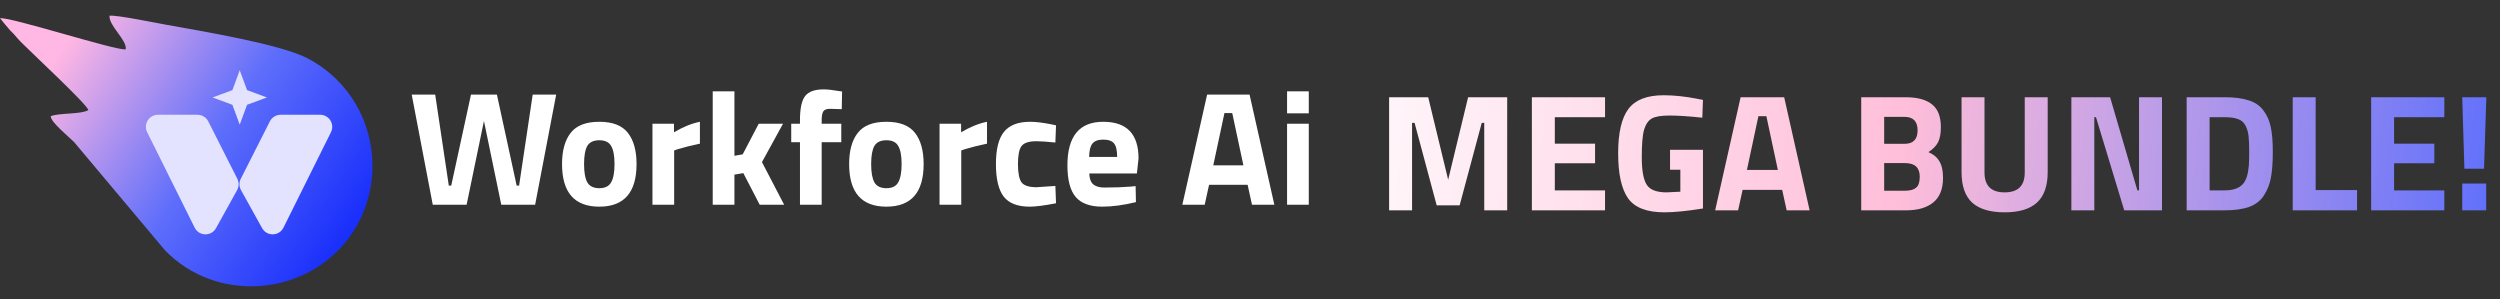 <svg width="902" height="108" viewBox="0 0 902 108" fill="none" xmlns="http://www.w3.org/2000/svg">
<rect x="0" y="0" width="902" height="108" fill="#333333" stroke="none"/>
<path d="M148.543 34.122H157.017L161.926 66.966H162.802L169.932 34.122H179.283L186.412 66.966H187.289L192.198 34.122H200.672L193.075 73.862H180.86L174.607 43.648L168.354 73.862H156.14L148.543 34.122ZM205.881 47.973C207.946 45.285 211.394 43.94 216.225 43.94C221.056 43.94 224.504 45.285 226.569 47.973C228.633 50.622 229.666 54.362 229.666 59.193C229.666 69.44 225.186 74.563 216.225 74.563C207.264 74.563 202.783 69.44 202.783 59.193C202.783 54.362 203.816 50.622 205.881 47.973ZM211.9 65.797C212.718 67.2 214.16 67.901 216.225 67.901C218.29 67.901 219.712 67.2 220.491 65.797C221.309 64.394 221.718 62.193 221.718 59.193C221.718 56.193 221.309 54.012 220.491 52.648C219.712 51.284 218.29 50.603 216.225 50.603C214.16 50.603 212.718 51.284 211.9 52.648C211.121 54.012 210.731 56.193 210.731 59.193C210.731 62.193 211.121 64.394 211.9 65.797ZM235.406 73.862V44.642H243.179V47.739C246.452 45.791 249.568 44.525 252.529 43.94V51.83C249.374 52.492 246.666 53.174 244.406 53.875L243.237 54.284V73.862H235.406ZM264.981 73.862H257.15V32.954H264.981V56.213L267.962 55.687L273.747 44.642H282.513L274.916 58.492L282.922 73.862H274.098L268.195 62.466L264.981 62.992V73.862ZM296.46 51.304V73.862H288.629V51.304H285.473V44.642H288.629V43.356C288.629 39.148 289.252 36.246 290.499 34.648C291.746 33.051 293.967 32.252 297.161 32.252C298.564 32.252 300.376 32.447 302.596 32.837L303.824 33.012L303.707 39.382C301.992 39.304 300.551 39.265 299.382 39.265C298.213 39.265 297.434 39.577 297.044 40.2C296.655 40.824 296.46 41.895 296.46 43.414V44.642H303.531V51.304H296.46ZM309.464 47.973C311.529 45.285 314.977 43.94 319.808 43.94C324.639 43.94 328.087 45.285 330.152 47.973C332.217 50.622 333.249 54.362 333.249 59.193C333.249 69.44 328.769 74.563 319.808 74.563C310.847 74.563 306.367 69.44 306.367 59.193C306.367 54.362 307.399 50.622 309.464 47.973ZM315.483 65.797C316.301 67.2 317.743 67.901 319.808 67.901C321.873 67.901 323.295 67.2 324.074 65.797C324.892 64.394 325.301 62.193 325.301 59.193C325.301 56.193 324.892 54.012 324.074 52.648C323.295 51.284 321.873 50.603 319.808 50.603C317.743 50.603 316.301 51.284 315.483 52.648C314.704 54.012 314.314 56.193 314.314 59.193C314.314 62.193 314.704 64.394 315.483 65.797ZM338.99 73.862V44.642H346.762V47.739C350.035 45.791 353.152 44.525 356.113 43.94V51.83C352.957 52.492 350.249 53.174 347.989 53.875L346.821 54.284V73.862H338.99ZM371.662 43.94C373.688 43.94 376.279 44.252 379.434 44.875L381.012 45.226L380.779 51.421C377.701 51.109 375.421 50.953 373.941 50.953C371.253 50.953 369.461 51.538 368.564 52.706C367.707 53.836 367.279 55.999 367.279 59.193C367.279 62.388 367.707 64.589 368.564 65.797C369.461 66.966 371.272 67.55 373.999 67.55L380.779 67.083L381.012 73.336C376.844 74.154 373.668 74.563 371.486 74.563C367.162 74.563 364.045 73.355 362.136 70.94C360.266 68.485 359.331 64.57 359.331 59.193C359.331 53.817 360.305 49.94 362.253 47.564C364.201 45.148 367.337 43.94 371.662 43.94ZM393.015 62.583C393.054 64.375 393.521 65.68 394.417 66.498C395.353 67.278 396.677 67.667 398.391 67.667C402.015 67.667 405.248 67.55 408.093 67.317L409.729 67.141L409.846 72.927C405.365 74.018 401.313 74.563 397.69 74.563C393.288 74.563 390.093 73.394 388.106 71.057C386.119 68.719 385.125 64.92 385.125 59.661C385.125 49.181 389.431 43.94 398.041 43.94C406.534 43.94 410.781 48.343 410.781 57.148L410.196 62.583H393.015ZM403.067 56.622C403.067 54.284 402.697 52.667 401.956 51.771C401.216 50.836 399.911 50.369 398.041 50.369C396.21 50.369 394.904 50.856 394.125 51.83C393.385 52.765 392.995 54.362 392.956 56.622H403.067ZM426.588 73.862L435.53 34.122H450.841L459.783 73.862H451.718L450.14 66.674H436.231L434.653 73.862H426.588ZM441.783 40.785L437.751 59.661H448.62L444.588 40.785H441.783ZM464.374 73.862V44.642H472.205V73.862H464.374ZM464.374 40.901V32.954H472.205V40.901H464.374Z" fill="white"/>
<path fill-rule="evenodd" clip-rule="evenodd" d="M39.526 5.665C42.113 5.359 56.328 8.274 59.929 8.917C74.751 11.565 101.607 16.083 111.087 21.098C135.578 34.054 141.318 65.386 125.682 86.098C109.895 107.008 77.988 109.415 59.49 90.266L26.687 51.202C24.959 49.478 18.215 44 18.305 41.921C21.365 40.679 29.406 41.303 31.863 39.718C31.654 37.884 11.412 19.066 7.546 15.162C6.129 13.732 5.129 12.308 3.652 10.951C2.071 9.174 1.177 7.954 0 6.568C3.925 6.093 41.93 18.35 45.353 17.803C45.961 14.535 39.151 9.242 39.526 5.665Z" fill="url(#paint0_linear_1000_1837)"/>
<path d="M86.492 25.354L89.141 32.513L96.3 35.162L89.141 37.812L86.492 44.971L83.843 37.812L76.684 35.162L83.843 32.513L86.492 25.354Z" fill="#E3E3FF"/>
<path d="M71.249 41.403H56.996C53.76 41.403 51.653 44.805 53.095 47.702L70.233 82.134C71.797 85.275 76.243 85.374 77.945 82.305L85.551 68.588C86.252 67.324 86.281 65.795 85.628 64.506L75.136 43.791C74.394 42.326 72.891 41.403 71.249 41.403Z" fill="#E3E3FF"/>
<path d="M101.254 41.403H115.507C118.743 41.403 120.85 44.805 119.408 47.702L102.27 82.134C100.706 85.275 96.26 85.374 94.558 82.305L86.952 68.588C86.251 67.324 86.222 65.795 86.875 64.506L97.367 43.791C98.109 42.326 99.612 41.403 101.254 41.403Z" fill="#E3E3FF"/>
<path d="M501.195 75.885V35.085H515.295L522.495 64.845L529.695 35.085H543.795V75.885H535.515V44.325H534.615L526.635 74.085H518.355L510.375 44.325H509.475V75.885H501.195ZM552.699 75.885V35.085H579.099V42.285H560.979V51.825H575.499V58.905H560.979V68.685H579.099V75.885H552.699ZM602.55 61.245V54.045H614.43V75.225C608.71 76.145 604.07 76.605 600.51 76.605C594.15 76.605 589.77 74.905 587.37 71.505C585.01 68.105 583.83 62.705 583.83 55.305C583.83 47.905 585.07 42.565 587.55 39.285C590.03 36.005 594.25 34.365 600.21 34.365C603.93 34.365 607.95 34.785 612.27 35.625L614.43 36.045L614.19 42.465C609.39 41.945 605.45 41.685 602.37 41.685C599.33 41.685 597.19 42.045 595.95 42.765C594.71 43.485 593.79 44.825 593.19 46.785C592.63 48.705 592.35 52.025 592.35 56.745C592.35 61.425 592.93 64.705 594.09 66.585C595.25 68.465 597.65 69.405 601.29 69.405L606.27 69.165V61.245H602.55ZM618.83 75.885L628.01 35.085H643.73L652.91 75.885H644.63L643.01 68.505H628.73L627.11 75.885H618.83ZM634.43 41.925L630.29 61.305H641.45L637.31 41.925H634.43ZM671.527 35.085H687.547C691.787 35.085 694.967 35.945 697.087 37.665C699.207 39.345 700.267 42.085 700.267 45.885C700.267 48.165 699.927 49.985 699.247 51.345C698.567 52.665 697.407 53.845 695.767 54.885C697.567 55.645 698.887 56.745 699.727 58.185C700.607 59.625 701.047 61.625 701.047 64.185C701.047 68.145 699.887 71.085 697.567 73.005C695.247 74.925 691.987 75.885 687.787 75.885H671.527V35.085ZM687.367 58.845H679.807V68.805H687.367C689.167 68.805 690.487 68.445 691.327 67.725C692.207 67.005 692.647 65.685 692.647 63.765C692.647 60.485 690.887 58.845 687.367 58.845ZM687.127 42.165H679.807V51.885H687.187C690.307 51.885 691.867 50.265 691.867 47.025C691.867 43.785 690.287 42.165 687.127 42.165ZM716.009 62.265C716.009 67.025 718.429 69.405 723.269 69.405C728.109 69.405 730.529 67.025 730.529 62.265V35.085H738.809V62.085C738.809 67.085 737.509 70.765 734.909 73.125C732.349 75.445 728.469 76.605 723.269 76.605C718.069 76.605 714.169 75.445 711.569 73.125C709.009 70.765 707.729 67.085 707.729 62.085V35.085H716.009V62.265ZM747.347 75.885V35.085H761.327L771.167 68.685H771.767V35.085H780.047V75.885H766.427L756.227 42.285H755.627V75.885H747.347ZM802.689 75.885H788.949V35.085H802.689C806.209 35.085 809.109 35.465 811.389 36.225C813.669 36.945 815.429 38.165 816.669 39.885C817.949 41.565 818.829 43.565 819.309 45.885C819.789 48.165 820.029 51.145 820.029 54.825C820.029 58.505 819.809 61.565 819.369 64.005C818.929 66.405 818.089 68.565 816.849 70.485C815.649 72.365 813.889 73.745 811.569 74.625C809.249 75.465 806.289 75.885 802.689 75.885ZM811.389 59.685C811.469 58.405 811.509 56.645 811.509 54.405C811.509 52.125 811.429 50.305 811.269 48.945C811.109 47.585 810.729 46.345 810.129 45.225C809.529 44.105 808.629 43.345 807.429 42.945C806.269 42.505 804.689 42.285 802.689 42.285H797.229V68.685H802.689C805.689 68.685 807.869 67.925 809.229 66.405C810.389 65.165 811.109 62.925 811.389 59.685ZM850.431 75.885H827.211V35.085H835.491V68.565H850.431V75.885ZM855.511 75.885V35.085H881.911V42.285H863.791V51.825H878.311V58.905H863.791V68.685H881.911V75.885H855.511ZM888.374 75.885V66.225H897.014V75.885H888.374ZM889.154 60.885L888.374 35.085H897.074L896.234 60.885H889.154Z" fill="url(#paint1_linear_1000_1837)"/>
<defs>
<linearGradient id="paint0_linear_1000_1837" x1="126.888" y1="96.819" x2="2.19585e-05" y2="11.909" gradientUnits="userSpaceOnUse">
<stop stop-color="#1027FB"/>
<stop offset="0.437" stop-color="#5E6EFB"/>
<stop offset="0.855" stop-color="#FFB7E3"/>
</linearGradient>
<linearGradient id="paint1_linear_1000_1837" x1="472.439" y1="-8.849" x2="903.476" y2="32.677" gradientUnits="userSpaceOnUse">
<stop stop-color="white"/>
<stop offset="0.505" stop-color="#FFBED9"/>
<stop offset="1" stop-color="#6070FB"/>
</linearGradient>
</defs>
</svg>
